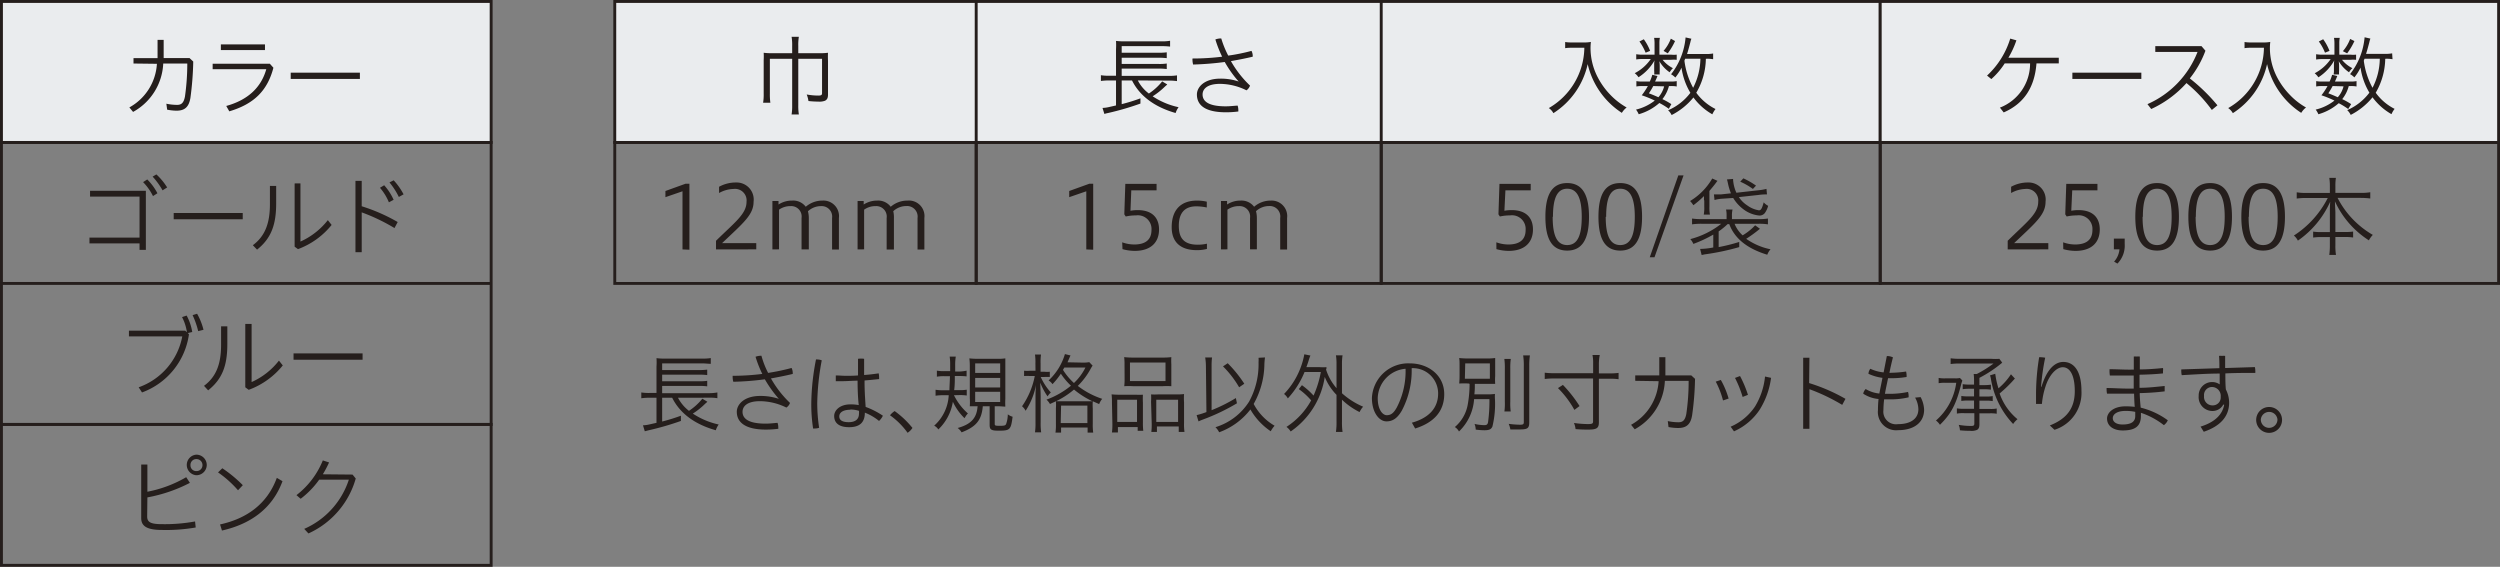 <svg xmlns="http://www.w3.org/2000/svg" viewBox="0 0 343.99 77.99"><rect x="0" y="0" width="343.99" height="77.99" fill="#808080" stroke="none"/><defs><style>.cls-1,.cls-2{fill:#eaecee;stroke:#251e1c;stroke-miterlimit:10;stroke-width:.4px}.cls-2{fill:none}.cls-3{fill:#251e1c}</style></defs><g id="レイヤー_2" data-name="レイヤー 2"><g id="ベース"><path class="cls-1" d="M.2.2h67.38v19.4H.2z"/><path class="cls-2" d="M.2 19.6h67.38V39H.2zM.2 39h67.38v19.4H.2z"/><path class="cls-2" d="M.2 58.39h67.38v19.4H.2z"/><path class="cls-3" d="M18.37 8.74V8h3.31V5.49h.84v2.5h3.56l.51.48a43 43 0 01-.39 5c-.22 1.33-.85 1.76-1.93 1.76a7.1 7.1 0 01-1.27-.14l-.11-.82a7.16 7.16 0 001.49.16c.56 0 .9-.25 1.07-1.15a32.3 32.3 0 00.32-4.54h-3.31a8 8 0 01-4.15 6.66l-.51-.62a7.33 7.33 0 003.79-6zm19.25.58c-.83 3.19-2.71 5-6.07 6l-.42-.74c3-.83 4.81-2.56 5.51-5.06h-7.38v-.75h7.87zm-1.16-3.21v.78h-6.07v-.78zM49.52 10v.86H40V10zM19.2 32.69v-5.64h-6.81v-.8h7.68v8.13h-.87v-.89h-6.89v-.8zm1.06-8a7.64 7.64 0 011.4 1.9l-.61.39a7.5 7.5 0 00-1.36-1.92zm1.26-.69A8.74 8.74 0 0123 25.79l-.63.4A10.37 10.37 0 0021 24.3zm11.88 5.31v.86h-9.5v-.86zm4.6-3.73V28c0 3-.73 4.83-2.63 6.35l-.58-.61c1.63-1.21 2.35-2.94 2.35-5.63v-2.53zm3.34-.34v8a10 10 0 003.77-2.95l.52.66A10.7 10.7 0 0141 34.28l-.46-.34v-8.7zm8.43 3.14a24.32 24.32 0 014.95 2.17l-.44.83a25.88 25.88 0 00-4.51-2.16v5.48h-.86v-9.81h.86zm3.09-2.89a7.61 7.61 0 011.3 2l-.65.35a7.19 7.19 0 00-1.23-2zm1.31-.68a8.9 8.9 0 011.36 1.93l-.65.36a10 10 0 00-1.29-2zM26 46a10 10 0 01-6.46 8l-.46-.71a9.24 9.24 0 006-7h-7.34v-.79h7.74l.24.21a6.58 6.58 0 00-.67-2.08l.63-.21a7 7 0 01.77 2.26l-.6.15zm1.12-2.83a8.67 8.67 0 01.88 2.21l-.73.18a11.65 11.65 0 00-.77-2.2zm4.16 1.73v2.46c0 3-.73 4.82-2.64 6.35l-.57-.62c1.63-1.21 2.35-2.93 2.35-5.62V44.9zm3.34-.33v8a9.83 9.83 0 003.76-2.95l.53.66a10.78 10.78 0 01-4.69 3.36l-.47-.35v-8.72zm15.27 4.06v.87h-9.5v-.87zM20.25 71.05c0 .75.39 1.07 2 1.07a23.14 23.14 0 004.59-.37l.09.83a23.78 23.78 0 01-4.64.34c-2.13 0-2.86-.56-2.86-1.63v-7.37h.85v3.74a16.89 16.89 0 005.34-2l.51.78a20.83 20.83 0 01-5.85 2zm8.2-7.05A1.43 1.43 0 0127 65.39a1.42 1.42 0 010-2.83A1.43 1.43 0 0128.45 64zm-2.24 0a.78.78 0 00.81.82.81.81 0 00.84-.82.82.82 0 00-.84-.83.79.79 0 00-.81.83zm4.38.43a18 18 0 012.82 2.33l-.66.7A14.7 14.7 0 0030 65zm-.31 7.73c3.59-.78 6.48-2.76 7.81-6.41l.78.46C37.48 70 34.44 72.12 30.54 73zm18.23-6.86l.44.54a11.82 11.82 0 01-6.51 7.56l-.58-.63A11.15 11.15 0 0048 66h-4.08a12.05 12.05 0 01-2.55 2.63l-.58-.5a11.44 11.44 0 003.63-4.78l.86.28a14.93 14.93 0 01-.86 1.63z"/><path class="cls-1" d="M84.59.2h49.73v19.4H84.59zm49.73 0h55.73v19.4h-55.73zm55.73 0h68.66v19.4h-68.66z"/><path class="cls-1" d="M258.71.2h85.09v19.4h-85.09z"/><path class="cls-2" d="M134.32 19.6h55.73V39h-55.73zm124.39 0h85.09V39h-85.09z"/><path class="cls-3" d="M105.93 8.09v4.78a8.47 8.47 0 00.07 1.27h-1a6.94 6.94 0 00.08-1.27V8.26a8.43 8.43 0 000-1 8 8 0 001.12.06h2.8v-1a6.88 6.88 0 00-.08-1.26h1a6.74 6.74 0 00-.08 1.26v1h3a7.88 7.88 0 001.09-.06 10.17 10.17 0 000 1.1V13c0 .47-.11.7-.41.86a2.14 2.14 0 01-.93.12 12.08 12.08 0 01-1.35-.08 3.89 3.89 0 00-.24-.9 9 9 0 001.62.15c.37 0 .49-.08.49-.33V8.09h-3.27v6.38a7.42 7.42 0 00.08 1.28h-1a7.2 7.2 0 00.08-1.28V8.09zM93.91 34.32v-8l-2.35.81v-.85l2.77-1h.53v9.08zm4.61 0v-1.19c2.63-2.58 4.2-3.7 4.2-5.37a1.59 1.59 0 00-1.78-1.76 4.26 4.26 0 00-2 .56v-.86a4.76 4.76 0 012.34-.59 2.35 2.35 0 012.41 2.65c0 1.8-1.42 2.92-4.33 5.69h4.7v.86zm7.76 0v-6.66h.84v.48a3.36 3.36 0 011.88-.54 2.16 2.16 0 011.87.85 3.48 3.48 0 012.31-.85 2.14 2.14 0 012.25 2.4v4.33h-.94V30a1.44 1.44 0 00-1.49-1.64 2.65 2.65 0 00-1.83.71 3.66 3.66 0 01.12.92v4.33h-1V30a1.43 1.43 0 00-1.49-1.64 2.7 2.7 0 00-1.61.49v5.46zm11.72 0v-6.66h.84v.48a3.36 3.36 0 011.85-.54 2.16 2.16 0 011.87.85 3.48 3.48 0 012.31-.85 2.14 2.14 0 012.32 2.4v4.33h-.94V30a1.45 1.45 0 00-1.52-1.65 2.64 2.64 0 00-1.82.71 3.66 3.66 0 01.09.94v4.33h-1V30a1.44 1.44 0 00-1.5-1.64 2.69 2.69 0 00-1.6.49v5.46zm38.56-23.25a5.25 5.25 0 001.52 1.8 7.9 7.9 0 001.83-1.67l.7.42-.08.08-.14.12-.13.12a9.84 9.84 0 01-1.66 1.31 10.34 10.34 0 003.57 1.5 2.74 2.74 0 00-.41.8c-2.92-.83-4.94-2.36-6-4.48h-1.42v3.26a24.84 24.84 0 002.58-.8v.72a38 38 0 01-4.46 1.3 4.07 4.07 0 00-.5.13l-.26-.83a4.49 4.49 0 00.8-.1l1.06-.24v-3.44h-.92a8.53 8.53 0 00-1.16.07v-.79a6.67 6.67 0 001.17.07h.91V6.79a10.61 10.61 0 000-1.16 9.52 9.52 0 001.22.06h5a6.66 6.66 0 001.22-.08v.8a9.88 9.88 0 00-1.24-.06h-5.42v.91h5.06a9 9 0 001.14-.06V8a11.21 11.21 0 00-1.14-.06h-5.06v.86h5.06a6.9 6.9 0 001.14-.06v.76a8.58 8.58 0 00-1.14-.06h-5.06v1h6.47a6.81 6.81 0 001.14-.07v.79a7.52 7.52 0 00-1.11-.07zm13.85.12a15.47 15.47 0 01-1.89-2.66 41 41 0 01-4.35.35 2.54 2.54 0 01-.09-.65 1.09 1.09 0 010-.18 32.74 32.74 0 004.08-.25 16.23 16.23 0 01-.93-2.37 2.15 2.15 0 01.74-.14h.07a13.1 13.1 0 00.96 2.36 25.56 25.56 0 003.2-.65 1.52 1.52 0 01.17.71v.09c-.94.23-2 .43-3 .61a14.51 14.51 0 002.63 3.37 1.36 1.36 0 01-.49.65 8.27 8.27 0 00-3.64-.89c-1.87 0-2.4.79-2.4 1.46 0 .93.8 1.63 3.17 1.63.65 0 1.08-.07 1.65-.1a1.89 1.89 0 01.1.63 1.09 1.09 0 010 .18 12.89 12.89 0 01-1.7.11c-2.83 0-4-.95-4-2.45 0-1 1-2.18 3.22-2.18a7.73 7.73 0 012.57.41zm-20.94 23.13v-8l-2.35.81v-.85l2.77-1h.53v9.08zm4.94-.98a4.84 4.84 0 001.66.3c1.37 0 2.37-.52 2.37-2a1.88 1.88 0 00-2.14-2 6.14 6.14 0 00-1.4.15l-.2-.3.14-4.19h4.3v.89h-3.48l-.11 2.81a5.2 5.2 0 011-.09c2 0 2.93 1.08 2.93 2.66 0 1.79-1.14 2.95-3.35 2.95a6.42 6.42 0 01-1.68-.24zm11.66.91a5.26 5.26 0 01-1.4.17c-2.27 0-3.45-1.14-3.45-3.15 0-2.42 1.28-3.67 3.48-3.67a5.94 5.94 0 011.35.15v.8a7.26 7.26 0 00-1.44-.16c-1.76 0-2.41 1.11-2.41 2.68s.59 2.6 2.61 2.6a5.56 5.56 0 001.26-.14zm1.93.07v-6.66h.84v.48a3.31 3.31 0 011.85-.54 2.17 2.17 0 011.87.85 3.44 3.44 0 012.31-.85 2.14 2.14 0 012.23 2.4v4.33h-.95V30a1.44 1.44 0 00-1.51-1.65 2.64 2.64 0 00-1.82.71 3.66 3.66 0 01.12.92v4.33H172V30a1.44 1.44 0 00-1.5-1.64 2.7 2.7 0 00-1.61.49v5.46zm48.26-27.75c-.19 0-.58 0-.9.06v-.85a4.77 4.77 0 00.89.06h1.56a5.2 5.2 0 001.09-.07 7.78 7.78 0 00-.05.78 8.72 8.72 0 001 4.1 10.17 10.17 0 001.77 2.44 9.7 9.7 0 002.2 1.7 2.65 2.65 0 00-.66.74 10.92 10.92 0 01-4.7-6.71 10.71 10.71 0 01-4.72 6.75 2 2 0 00-.63-.7 9.73 9.73 0 004.89-8.3zm13.66.95a3.79 3.79 0 00.79 0v.71a4.46 4.46 0 00-.8 0h-1.14a4.35 4.35 0 001.42 1.15 2.33 2.33 0 00-.45.57 4.74 4.74 0 01-1.42-1.53 4.44 4.44 0 01.05.68v.66a2.56 2.56 0 000 .49h-.76a2.28 2.28 0 000-.48V9a3.35 3.35 0 01.05-.69 6.55 6.55 0 01-2.21 2.32 2.3 2.3 0 00-.52-.56 6 6 0 002.21-1.95h-1.08a5.15 5.15 0 00-.92.06v-.72a4.61 4.61 0 001 .06h1.52V6a4.62 4.62 0 00-.06-.79h.79a3.8 3.8 0 00-.06.78v1.53zm-.3 7.45a9.28 9.28 0 00-1.3-.8 7.25 7.25 0 01-2.84 1.55 3 3 0 00-.37-.64 6.75 6.75 0 002.58-1.24 15.05 15.05 0 00-1.79-.73 10.24 10.24 0 00.84-1.27H226a4.31 4.31 0 00-.84.06v-.74a3.91 3.91 0 00.84.06h1a4.84 4.84 0 00.35-.93l.71.17a7 7 0 01-.33.76h2.15a3.86 3.86 0 00.83-.06v.74a4.29 4.29 0 00-.85-.06h-.22a4.84 4.84 0 01-.9 1.8 9.51 9.51 0 011.23.69zm-3.44-9.57a6.85 6.85 0 01.87 1.6l-.62.25a7 7 0 00-.85-1.54zm1.3 6.44a9.57 9.57 0 01-.6 1c.63.24.88.35 1.31.54a3.62 3.62 0 00.79-1.5zm3-6.19a9.38 9.38 0 01-1 1.69L228.9 7a5.48 5.48 0 001-1.68zm5.24 2.5a4.53 4.53 0 00-1-.06 9.47 9.47 0 01-1.32 4.67 7.25 7.25 0 002.65 2.24 3.52 3.52 0 00-.44.73 8.37 8.37 0 01-2.6-2.32 9.38 9.38 0 01-3 2.42 2.34 2.34 0 00-.48-.66 7.57 7.57 0 003.06-2.4 9.19 9.19 0 01-1.22-3.45 6.58 6.58 0 01-.85 1.35 2.5 2.5 0 00-.59-.45 9.54 9.54 0 002-5.07l.8.18a2.49 2.49 0 00-.14.47c-.22.84-.34 1.27-.46 1.63h2.49a5.1 5.1 0 001.1-.07zm-3.95.2a10.5 10.5 0 001.2 3.73 9.07 9.07 0 001-4h-2.1zm-25.88 24.99a4.84 4.84 0 001.66.3c1.36 0 2.37-.52 2.37-2a1.88 1.88 0 00-2.15-2 6.11 6.11 0 00-1.39.15l-.2-.3.14-4.19h4.3v.89h-3.48L207 29a5 5 0 011-.09c2 0 2.93 1.08 2.93 2.66 0 1.79-1.14 2.95-3.35 2.95a6.42 6.42 0 01-1.68-.24zm12.75-3.51c0 3.06-.93 4.65-3 4.65s-3-1.55-3-4.65.94-4.64 3-4.64 3 1.57 3 4.64zm-5 0c0 2.51.55 3.89 2 3.89s2-1.38 2-3.89-.59-3.86-2-3.86-1.96 1.36-1.96 3.86zm12.3 0c0 3.06-.94 4.65-3 4.65s-3-1.55-3-4.65.93-4.64 3-4.64 3 1.57 3 4.64zm-5 0c0 2.51.56 3.89 2 3.89s2-1.38 2-3.89-.58-3.86-2-3.86-1.94 1.36-1.94 3.86zm9.99-5.7h.72l-4 11.27H227zm3.53 3.43v-.58a13.35 13.35 0 01-1.46 1.26 3.48 3.48 0 00-.45-.58 8.75 8.75 0 003.05-3.1l.71.32c0 .05-.07.08-.07.1l-.18.24c-.18.25-.6.76-.85 1.05v2.18a5.11 5.11 0 00.07 1.08h-.85a5.06 5.06 0 00.07-1.08v-.89zm1.28 4.72a17.13 17.13 0 01-2.74 1.28 2.34 2.34 0 00-.42-.66 11.6 11.6 0 004.26-2.11h-2.72a8.79 8.79 0 00-1.3.08v-.8a8.25 8.25 0 001.27.08h3.48v-.39a4 4 0 00-.07-.93h.89a3.55 3.55 0 00-.08.93v.39H242a7.4 7.4 0 001.26-.08v.8a7.89 7.89 0 00-1.27-.08h-3.32a4.24 4.24 0 001.11 1.59A7.53 7.53 0 00241.5 31l.66.48a18.68 18.68 0 01-1.89 1.38 8.87 8.87 0 003.35 1.44 2.38 2.38 0 00-.45.75c-2.76-.84-4.49-2.23-5.23-4.21h-.23a9.52 9.52 0 01-1.23 1V34a24.35 24.35 0 002.83-.71V34a33.09 33.09 0 01-4.74 1l-.43.09-.21-.84a9.74 9.74 0 001.81-.2zm1.1-4.93a5.22 5.22 0 00-.93.17l-.08-.77h.96l1.38-.15a8.34 8.34 0 01-.42-1.4 3.75 3.75 0 00-.13-.51l.85-.07a.86.86 0 000 .15 5.08 5.08 0 00.45 1.75l2.93-.33a7.79 7.79 0 001.21-.2l.07.76H243a7.39 7.39 0 00-1.08.08l-2.66.29a4 4 0 001.15 1.14 3.72 3.72 0 001.61.68c.28 0 .42-.23.66-1.1a2 2 0 00.61.48 3 3 0 01-.46 1 .94.94 0 01-.72.34 4.23 4.23 0 01-2.23-.87 5.45 5.45 0 01-1.4-1.55zm4.35-1.35a8.84 8.84 0 00-1.74-1l.43-.46a10.43 10.43 0 011.74 1zm39.02-17.28c-.25 3.25-1.67 5.51-4.51 6.75l-.52-.66a6.49 6.49 0 004.15-6.09h-3.49a10.19 10.19 0 01-1.84 2.16l-.59-.48a11.51 11.51 0 003.19-5.09l.85.24a12.6 12.6 0 01-1.1 2.39h6.93v.78zM294.64 10v.86h-9.49V10zm9.7 5.13a20 20 0 00-3.49-3.7A14.83 14.83 0 01296 15l-.52-.67a13 13 0 006.89-7.18h-5.81v-.8h6.36l.54.63a13.71 13.71 0 01-2.15 3.81 25 25 0 013.8 3.7zm5.4-8.56c-.19 0-.58 0-.9.06v-.85a4.77 4.77 0 00.89.06h1.56a5.2 5.2 0 001.09-.07 7.78 7.78 0 00-.05.78 8.72 8.72 0 001 4.1 10.22 10.22 0 001.78 2.44 9.4 9.4 0 002.19 1.7 2.65 2.65 0 00-.66.74 10.92 10.92 0 01-4.7-6.71 10.73 10.73 0 01-4.71 6.75 2.16 2.16 0 00-.64-.7 9.71 9.71 0 004.92-8.3zm13.66.95a3.79 3.79 0 00.79 0v.71a4.46 4.46 0 00-.8 0h-1.14a4.29 4.29 0 001.43 1.15 2.11 2.11 0 00-.46.57 4.74 4.74 0 01-1.42-1.53 4.44 4.44 0 01.05.68v.66a2.56 2.56 0 000 .49h-.76a2.28 2.28 0 00.05-.48V9a3.35 3.35 0 01.05-.69 6.55 6.55 0 01-2.19 2.33 2.47 2.47 0 00-.51-.56 6.07 6.07 0 002.2-1.95h-1.08a5.23 5.23 0 00-.92.06v-.73a4.61 4.61 0 001 .06h1.52V6a4.62 4.62 0 00-.06-.79h.79a3.8 3.8 0 00-.06.78v1.53zm-.3 7.48a9.28 9.28 0 00-1.3-.8 7.25 7.25 0 01-2.8 1.52 3 3 0 00-.37-.64 6.68 6.68 0 002.58-1.24 15.05 15.05 0 00-1.79-.73 9.22 9.22 0 00.84-1.27h-.72a4.31 4.31 0 00-.84.06v-.74a3.91 3.91 0 00.84.06h1a4.84 4.84 0 00.35-.93l.71.17c-.14.38-.22.53-.32.76h2.14a3.86 3.86 0 00.83-.06v.74a4.29 4.29 0 00-.85-.06h-.22a4.84 4.84 0 01-.9 1.8 9.51 9.51 0 011.23.69zm-3.44-9.6a6.85 6.85 0 01.87 1.6l-.62.25a6.59 6.59 0 00-.85-1.54zm1.3 6.44a11.19 11.19 0 01-.59 1c.62.24.87.35 1.3.54a3.51 3.51 0 00.79-1.5zm3-6.19a9.38 9.38 0 01-1 1.69l-.59-.3a5.48 5.48 0 001-1.68zm5.24 2.5a4.47 4.47 0 00-1-.06 9.58 9.58 0 01-1.31 4.67 7.13 7.13 0 002.6 2.22 3.13 3.13 0 00-.43.73 8.4 8.4 0 01-2.61-2.32 9.45 9.45 0 01-3 2.42 2.34 2.34 0 00-.48-.66 7.6 7.6 0 003.05-2.4 9.19 9.19 0 01-1.22-3.45 6.58 6.58 0 01-.85 1.35 2.5 2.5 0 00-.59-.45 9.54 9.54 0 002-5.07l.8.18a2.49 2.49 0 00-.14.47c-.22.84-.34 1.27-.46 1.63h2.49a5.1 5.1 0 001.1-.07zm-3.95.2a10.5 10.5 0 001.2 3.73 8.94 8.94 0 001-4h-2.1zm-49 25.97v-1.19c2.62-2.58 4.2-3.7 4.2-5.37a1.59 1.59 0 00-1.78-1.76 4.26 4.26 0 00-1.95.56v-.86a4.75 4.75 0 012.33-.59 2.35 2.35 0 012.41 2.65c0 1.8-1.41 2.92-4.32 5.69h4.7v.86zm7.63-.98a4.82 4.82 0 001.65.3c1.37 0 2.38-.52 2.38-2a1.88 1.88 0 00-2.15-2 6.11 6.11 0 00-1.39.15l-.2-.3.14-4.19h4.29v.89h-3.47L285 29a5 5 0 011-.09c2 0 2.92 1.08 2.92 2.66 0 1.79-1.13 2.95-3.34 2.95a6.42 6.42 0 01-1.68-.24zm7.01 2.66a2.92 2.92 0 00.74-1.69h-.77v-1.48h1.49v.73a3.53 3.53 0 01-1 2.71zm8.92-6.17c0 3.06-.93 4.65-3 4.65s-3-1.55-3-4.65.94-4.64 3-4.64 3 1.57 3 4.64zm-5 0c0 2.51.55 3.89 2 3.89s2-1.38 2-3.89-.59-3.86-2-3.86-1.96 1.36-1.96 3.86zm12.3 0c0 3.06-.94 4.65-3 4.65s-3-1.55-3-4.65.93-4.64 3-4.64 3 1.57 3 4.64zm-5 0c0 2.51.56 3.89 2 3.89s2-1.38 2-3.89-.58-3.86-2-3.86-1.97 1.36-1.97 3.86zm12.29 0c0 3.06-.93 4.65-3 4.65s-3-1.55-3-4.65.94-4.64 3-4.64 3 1.57 3 4.64zm-5 0c0 2.51.55 3.89 2 3.89s2-1.38 2-3.89-.59-3.86-2-3.86-1.96 1.36-1.96 3.86zm7.9-2.59a9.52 9.52 0 00-1.28.08v-.86a7.84 7.84 0 001.28.09h3.28v-1a6.46 6.46 0 00-.08-1.08h.91a7.12 7.12 0 00-.07 1.07v1h3.48a7.12 7.12 0 001.32-.09v.86a10.89 10.89 0 00-1.32-.08h-3.18a12.46 12.46 0 004.85 5.09 3.16 3.16 0 00-.54.75 12.58 12.58 0 01-4.67-5.36c0 .59.06 1.23.06 1.54v2.67h1.28a6.84 6.84 0 001.16-.06v.82a7.35 7.35 0 00-1.18-.07h-1.26v1.11a8.16 8.16 0 00.08 1.36h-.92a9.93 9.93 0 00.08-1.36v-1.1h-1.12a7.11 7.11 0 00-1.18.07v-.82a6.64 6.64 0 001.15.06h1.15v-2.67c0-.49 0-.88.05-1.51a12.94 12.94 0 01-4.45 5.36 2.24 2.24 0 00-.55-.7 13.3 13.3 0 004.66-5.17z"/><path class="cls-2" d="M84.59 19.6h49.73V39H84.59zm105.46 0h68.66V39h-68.66z"/><path class="cls-3" d="M93.29 54.73a5.42 5.42 0 001.51 1.8 8 8 0 001.84-1.67l.69.42-.07.07-.14.12-.13.12a9.94 9.94 0 01-1.66 1.32 10.49 10.49 0 003.56 1.5 2.79 2.79 0 00-.4.79c-2.92-.82-4.95-2.35-6-4.47h-1.38V58a25.64 25.64 0 002.58-.8v.72a38.47 38.47 0 01-4.46 1.29l-.51.13-.25-.82a4.38 4.38 0 00.79-.1l1.07-.24v-3.45h-.92a7.38 7.38 0 00-1.17.07V54a6.88 6.88 0 001.18.07h.91v-3.62a8.27 8.27 0 000-1.17 8.12 8.12 0 001.23.06h5a6.92 6.92 0 001.24-.07v.79c-.32 0-.7-.06-1.24-.06h-5.45v.92h5.06a9 9 0 001.14-.06v.75a9 9 0 00-1.14-.06h-5.06v.91h5.06a6.9 6.9 0 001.14-.06v.76a8.68 8.68 0 00-1.14-.06h-5.06v1h6.46a6.73 6.73 0 001.14-.1v.79a6.22 6.22 0 00-1.1-.07zm13.85.12a16.49 16.49 0 01-1.9-2.66 38.14 38.14 0 01-4.34.34 2.41 2.41 0 01-.09-.64 1.09 1.09 0 010-.18 32.87 32.87 0 004.08-.26 15.06 15.06 0 01-.93-2.36 2.14 2.14 0 01.73-.14h.08a12 12 0 00.92 2.36 29.64 29.64 0 003.23-.68 1.65 1.65 0 01.16.71v.11c-.93.23-2 .44-3 .62a14.51 14.51 0 002.62 3.37 1.25 1.25 0 01-.5.64 8.32 8.32 0 00-3.63-.88c-1.87 0-2.4.79-2.4 1.46 0 .92.79 1.63 3.17 1.63.65 0 1.08-.07 1.65-.11a2 2 0 01.1.64 1.09 1.09 0 010 .18 13.05 13.05 0 01-1.71.11c-2.83 0-4-1-4-2.45 0-1 1-2.18 3.22-2.18a7.88 7.88 0 012.56.4zm5.27-5.39a1.88 1.88 0 01.66.12 34.73 34.73 0 00-.62 5.86 22.44 22.44 0 00.26 3.42 1.7 1.7 0 01-.61.1h-.22a21.81 21.81 0 01-.25-3.51 32.84 32.84 0 01.65-6zm5.59 2.92c-.71 0-1.41.07-2.11.07H115v-.79c.47 0 .92.05 1.39.05s1.11 0 1.67-.05v-2.29a3 3 0 01.84 0v2.23c.64-.05 1.3-.12 2-.23a2.23 2.23 0 01.06.56 1.77 1.77 0 010 .23c-.67.07-1.35.14-2 .19v.3c0 1 .06 2 .15 3.34a10.86 10.86 0 012.37 1.21 2.19 2.19 0 01-.53.72 7.14 7.14 0 00-1.95-1.14c0 1.37-.74 2-2.16 2s-2.06-.6-2.06-1.54c0-.78.78-1.6 2.24-1.6a5.68 5.68 0 011.14.1c-.11-.97-.16-2.2-.16-3.36zm-1 4c-1.1 0-1.52.45-1.52.92s.37.79 1.29.79 1.42-.4 1.42-1.16a1.74 1.74 0 000-.4 3.83 3.83 0 00-1.19-.18zm6.1.18a12.47 12.47 0 012.45 2.32 2.25 2.25 0 01-.67.67 10.25 10.25 0 00-2.42-2.41 2.74 2.74 0 01.64-.58zm8.16-2.18a8.21 8.21 0 001.92 2.51 2.62 2.62 0 00-.25.3l-.22.35a7.75 7.75 0 01-1.6-2.26 6.72 6.72 0 01-2 3.81 1.51 1.51 0 00-.57-.52 6 6 0 002-4.19h-.81a6.89 6.89 0 00-1 .07v-.82a6.52 6.52 0 001 .07h.91c0-.46.05-1.11.07-1.94h-.8a5.61 5.61 0 00-1 .07V51a5.39 5.39 0 001 .07h.83v-1a6.52 6.52 0 00-.07-1h.84a7.37 7.37 0 00-.08 1.27v.78h.68A6 6 0 00133 51v.79a7.4 7.4 0 00-.89-.05h-.73c0 .65 0 1.3-.09 1.94h.79a5.17 5.17 0 00.94-.06v.8a6.92 6.92 0 00-.89-.06zm3.06 1.52h-.88a9.19 9.19 0 000-1.14v-4.29a8.4 8.4 0 00-.06-1.16 9.56 9.56 0 001.12.06h2.69a6.51 6.51 0 001.14-.06v5.57a9 9 0 000 1.07c-.18 0-.64-.05-1.06-.05h-.4v2.43c0 .23.08.26.71.26s.75-.05.85-.23a4 4 0 00.24-1.35 1.86 1.86 0 00.66.33c-.23 1.8-.35 1.92-1.93 1.92-1 0-1.23-.14-1.23-.78V55.9h-.94c-.17 1.91-.91 2.82-2.92 3.59a2 2 0 00-.54-.6c1.85-.51 2.64-1.38 2.74-3zm-.14-4.59h3.44V50h-3.44zm0 2h3.44V52h-3.44zm0 2h3.44v-1.4h-3.44zm8.29-5.31a7.51 7.51 0 00-.06-1.22h.83a7.3 7.3 0 00-.06 1.22v1.15h.53a3.65 3.65 0 00.74 0v.72a7 7 0 00-.74 0h-.51a8.18 8.18 0 001.39 2.13 2.91 2.91 0 00-.45.54 8.68 8.68 0 01-1-1.88c0 .5.05 1.3.05 1.91v3.55a8.85 8.85 0 00.07 1.37h-.85a8.51 8.51 0 00.07-1.37V54.8c0-.43 0-1 .07-1.83a9.84 9.84 0 01-1.43 3.55 2 2 0 00-.49-.62 10.91 10.91 0 001.75-4.16h-.62a7.56 7.56 0 00-.85 0v-.73a4.55 4.55 0 00.85 0h.72zm6.31-.11a5.19 5.19 0 001.1-.06l.46.48c-.06.07-.07.11-.12.17a1.1 1.1 0 01-.09.15l-.07.13a9.77 9.77 0 01-1.76 2.34 11.37 11.37 0 003.36 1.78 2.47 2.47 0 00-.42.72l-.88-.39a7.77 7.77 0 000 1v2.12a7.75 7.75 0 00.06 1.19h-.77v-.69H146v.69h-.77a7.57 7.57 0 00.06-1.19v-2.17a6.51 6.51 0 000-.95l-.82.38a2.23 2.23 0 00-.48-.6 11.59 11.59 0 003.37-1.92 9.18 9.18 0 01-1.39-1.65 10.38 10.38 0 01-1.15 1.44 1.76 1.76 0 00-.54-.51 8.08 8.08 0 002.25-3.63l.77.19c-.05.09-.07.15-.19.42s-.11.27-.23.52zm.62 5.32h.91a11.75 11.75 0 01-2.53-1.61 11.59 11.59 0 01-2.47 1.61h.83zm-3.45 3h3.67v-2.4H146zm.5-7.64c-.07.13-.08.14-.19.32a8.7 8.7 0 001.51 1.81 7.42 7.42 0 001.58-2.13zM153 55.4a9.35 9.35 0 00-.05-1.14 8.91 8.91 0 001.08.05h2.23a9.26 9.26 0 001 0 10.59 10.59 0 000 1.09v2.73a9.28 9.28 0 00.05 1.15h-.77v-.52h-2.72v.75H153a8.84 8.84 0 00.06-1.24zm.73 2.66h2.72V55h-2.72zm1-7.92a7.16 7.16 0 00-.05-1 10.78 10.78 0 001.32.06h3.84a9.69 9.69 0 001.33-.06 8.76 8.76 0 000 1v3a10 10 0 00-1.23 0h-4a10.12 10.12 0 00-1.25 0 7.72 7.72 0 00.05-1zm.75 2.29h4.89v-2.55h-4.89zm2.9 2.84a7.09 7.09 0 000-1 8.89 8.89 0 00.95 0h2.59a7.29 7.29 0 001-.05 8.67 8.67 0 000 1.14v2.84a7.29 7.29 0 00.06 1.23h-.79v-.75h-3v.75h-.77a8.54 8.54 0 00.05-1.17zm.72 2.79h3V55h-3zm6.83-7.64a8.06 8.06 0 00-.1-1.23h.94a8.6 8.6 0 00-.06 1.09v6.16a22 22 0 003.34-1.67l.15.72a28.06 28.06 0 01-4.61 2.21c-.38.14-.45.18-.68.28l-.26-.86a11 11 0 001.35-.42zm8.13-1.24a9 9 0 00-.09 1.15 11.38 11.38 0 01-1.47 5.25 7.51 7.51 0 002.88 3 3.69 3.69 0 00-.53.76 9.06 9.06 0 01-2.8-3 9.53 9.53 0 01-4.3 3.14 2.53 2.53 0 00-.51-.7 8.38 8.38 0 004.63-3.52 10.68 10.68 0 001.3-5.42 3.76 3.76 0 000-.61zm-5.13.8a17.36 17.36 0 012.28 2.82l-.71.49a13.68 13.68 0 00-2.22-2.88zM179.14 53a10 10 0 011.6 1.43 13.89 13.89 0 001-3.24h-2.24a12.06 12.06 0 01-2.3 3.63 1.86 1.86 0 00-.52-.61 10.67 10.67 0 002.79-5.46l.84.17a5.68 5.68 0 00-.24.67c-.1.33-.16.5-.32.93h1.84a7.61 7.61 0 00.93 0c0 .17 0 .19-.06.33a7.24 7.24 0 001.44 2.56v-3.3a7.49 7.49 0 00-.08-1.22h.91a7.18 7.18 0 00-.08 1.22v4a10.54 10.54 0 002.91 1.85 3.15 3.15 0 00-.49.74 9.91 9.91 0 01-2.42-1.7v3a9 9 0 00.08 1.43h-.91a9.12 9.12 0 00.08-1.43v-3.67a7.65 7.65 0 01-1.62-2.47 11.1 11.1 0 01-4.69 7.51 2.18 2.18 0 00-.58-.63 10.1 10.1 0 003.4-3.65 9.36 9.36 0 00-1.7-1.55zm15.13 5.16c2.41-.67 3.61-2.08 3.61-4a3.47 3.47 0 00-3.64-3.5 11.81 11.81 0 01-1.36 5.85c-.66 1.13-1.33 1.47-2.11 1.47-1 0-2-1.23-2-3.22A5 5 0 01194 50c2.53 0 4.72 1.63 4.72 4.23 0 2.4-1.47 3.94-4 4.73zm-4.7-3.37c0 1.58.68 2.34 1.24 2.34s.94-.27 1.38-1.06a10.85 10.85 0 001.21-5.33 4.17 4.17 0 00-3.83 4.05zm12.52-2.02a13 13 0 00-1.31 0 10.81 10.81 0 00.05-1.11v-1.28c0-.5 0-.76-.05-1.12a9.44 9.44 0 001.35.06h2.26a7.89 7.89 0 001.34-.06v2.48a8.29 8.29 0 000 1.08h-2.8c0 .7 0 .76-.06 1.44h1.71a6.67 6.67 0 001.12-.06 4.84 4.84 0 000 .72 13.08 13.08 0 01-.35 3.77c-.18.39-.44.51-1.12.51a8.85 8.85 0 01-1.18-.09 2.17 2.17 0 00-.16-.78 6.41 6.41 0 001.34.17c.34 0 .46-.1.52-.41a21.4 21.4 0 00.19-3.17h-2.11a6.8 6.8 0 01-2.08 4.45 1.64 1.64 0 00-.57-.61 5.26 5.26 0 001.77-3.06 16.46 16.46 0 00.26-2.88zm-.53-.66H205V50h-3.39zm6.32-2.72a8.46 8.46 0 00-.07 1.35v4.52a8.1 8.1 0 00.06 1.36H207a7.88 7.88 0 00.06-1.35v-4.53a8.72 8.72 0 00-.07-1.35zm2.63-.49a9.19 9.19 0 00-.09 1.48v7.71c0 .86-.24 1-1.35 1h-1.25a3.27 3.27 0 00-.23-.77 13.83 13.83 0 001.52.12c.46 0 .56-.06.56-.35v-7.71a9.19 9.19 0 00-.09-1.48zm3.28 3.18a8.38 8.38 0 00-1.24.07v-.87a9.09 9.09 0 001.24.07h5.42V50a5.4 5.4 0 00-.09-1.15h1A6.26 6.26 0 00220 50v1.38h1.46a9.37 9.37 0 001.25-.07v.87a8.06 8.06 0 00-1.23-.07H220v6c0 .81-.31 1-1.45 1-.53 0-1 0-1.76-.07a2.87 2.87 0 00-.22-.84 14.15 14.15 0 001.93.15c.57 0 .7-.07.7-.36v-5.91zm2.84 4.32a13.2 13.2 0 00-2.26-3l.68-.44a18.29 18.29 0 012.29 2.91zm8.37-4v-.75h3.31v-2.5h.84v2.5h3.56l.52.48a40.61 40.61 0 01-.4 5c-.21 1.33-.85 1.76-1.93 1.76a7.28 7.28 0 01-1.32-.13l-.1-.82a7.07 7.07 0 001.48.16c.57 0 .9-.25 1.07-1.15a30.86 30.86 0 00.32-4.54h-3.27a8 8 0 01-4.15 6.66l-.5-.62a7.35 7.35 0 003.79-6zm11.78-.12a11.52 11.52 0 011.07 2.56l-.77.26a11.73 11.73 0 00-1-2.59zm6.91-.29a10.89 10.89 0 01-1.59 4.42 8.29 8.29 0 01-3.51 2.94l-.46-.64a7.7 7.7 0 003.35-2.77 9.77 9.77 0 001.38-4.13zm-4.27-.25a15 15 0 011.09 2.59l-.73.29a15.27 15.27 0 00-1.05-2.62zm9.51.97a24.39 24.39 0 015 2.17l-.45.83a26.27 26.27 0 00-4.51-2.16V59h-.86v-9.78h.86zm11.34-1.42a15.13 15.13 0 002-.17 2.29 2.29 0 01.07.55 1.41 1.41 0 010 .2 12.06 12.06 0 01-2 .17h-.55c-.14.7-.31 1.43-.43 2.15h.79a12.85 12.85 0 002.39-.26 2.11 2.11 0 01.08.62v.12a10.52 10.52 0 01-2.45.28h-.92a13.29 13.29 0 00-.1 1.48 1.74 1.74 0 002 1.93c1.89 0 2.81-.85 2.81-2.05a3.37 3.37 0 00-.45-1.6l.76-.07a4 4 0 01.48 1.74c0 1.75-1.38 2.81-3.58 2.81a2.51 2.51 0 01-2.77-2.77 13.85 13.85 0 01.08-1.52 4.54 4.54 0 01-2.11-.73 1.25 1.25 0 01.34-.64 4.57 4.57 0 001.88.62c.15-.79.3-1.48.43-2.16a6.45 6.45 0 01-1.93-.56 1.28 1.28 0 01.26-.69 5.59 5.59 0 001.83.5l.44-2.25a1.93 1.93 0 01.84.18c-.17.69-.34 1.37-.48 2.14zm9.73 1.05c0 .11-.08.27-.13.46-.7 2.8-1.35 4.08-2.94 5.65a2.43 2.43 0 00-.55-.59 8.32 8.32 0 002.79-5.19h-1.52a4.36 4.36 0 00-.9.06V52a4.28 4.28 0 00.93.06H269a2.72 2.72 0 00.68-.05zm1.62 1.15h-.72a6.61 6.61 0 00-.84.06v-.69a6.21 6.21 0 00.84.06h.72v-.46a6.91 6.91 0 00-.05-1h.43a16.09 16.09 0 002.3-1.44h-4.56a8.83 8.83 0 00-1.34.07v-.79a9.45 9.45 0 001.34.07H274a6.61 6.61 0 001.1 0l.4.53c-.05 0-.08.06-.08.07l-.14.11a17 17 0 01-2.92 1.91v1h.75a6.18 6.18 0 00.83-.06v.69a6 6 0 00-.83-.06h-.75v1h.93a4.3 4.3 0 00.9-.06v.69a4.75 4.75 0 00-.9-.06h-.93v1.14h1.48a4.13 4.13 0 00.9-.06v.72a4.74 4.74 0 00-.94-.06h-1.44v1.51c0 .42-.1.64-.33.77a1.86 1.86 0 01-.93.13 14.19 14.19 0 01-1.42-.07 2.25 2.25 0 00-.17-.75 10.41 10.41 0 001.66.15c.41 0 .49-.06.49-.35v-1.41h-1.4a4.78 4.78 0 00-1 .06v-.72a5.3 5.3 0 00.92.06h1.44v-1.14h-.83a5.3 5.3 0 00-.92.06v-.69a4.75 4.75 0 00.92.06h.83zm5.64-1.38h-.05l-.07.09a18.67 18.67 0 01-2 1.94 7.94 7.94 0 002.46 3.54 3.09 3.09 0 00-.6.66 11.78 11.78 0 01-3.08-6.34c-.05-.18-.05-.21-.1-.35l.72-.22a11.28 11.28 0 00.44 2 8.81 8.81 0 001.72-1.93zm4.79 6.43c2.38-.94 3.43-2.41 3.43-4.72s-.73-3.29-1.65-3.29-1.91 1.14-2.39 2.69a10.64 10.64 0 00-.48 2.36h-.81V54a32 32 0 01.43-4.85h.13a4.48 4.48 0 01.7.07 31 31 0 00-.57 4h.06c.77-2.53 1.92-3.42 3-3.42 1.41 0 2.5 1.16 2.5 4a5.32 5.32 0 01-3.71 5.34zm11.55-7.68v-1.8a1.78 1.78 0 01.41 0 1.93 1.93 0 01.42 0v1.77c1.11 0 2.16-.09 3.19-.19a1.32 1.32 0 010 .41v.33c-1.06.11-2.13.16-3.23.18v1.8c1.23 0 2.44-.15 3.46-.25v.74a33.34 33.34 0 01-3.43.24c0 .57.06 1.31.13 2a10.54 10.54 0 013.73 1.74 1.62 1.62 0 01-.54.67 10.47 10.47 0 00-3.16-1.7v.43c0 1.43-.81 2-2.5 2-1.29 0-2.16-.62-2.16-1.64 0-.81.87-1.68 2.54-1.68a10.46 10.46 0 011.27.07c-.05-.6-.07-1.19-.09-1.81h-3.72a2.52 2.52 0 01-.06-.52 2.35 2.35 0 010-.26c.87 0 1.92.08 3 .08h.73v-1.8h-3.28a3.66 3.66 0 01-.05-.57v-.3c.91 0 1.86.06 2.61.06zm-1.12 5.68c-1.2 0-1.77.47-1.77 1s.52.87 1.33.87c1.1 0 1.76-.32 1.76-1.15v-.59a6.22 6.22 0 00-1.32-.13zm13.44-.88a1.67 1.67 0 01-1.46.89 1.9 1.9 0 01-1.93-2.07 1.84 1.84 0 011.77-1.91 1.82 1.82 0 011.12.32V51.4c-1.73 0-3.51.13-5.22.22a2.12 2.12 0 01-.06-.44 2.21 2.21 0 010-.35l5.24-.17c0-.5 0-1.12-.05-1.69a2 2 0 01.42 0 2.09 2.09 0 01.42 0v1.67l4.09-.13a2.12 2.12 0 01.06.44 2.2 2.2 0 010 .36c-1.29 0-2.69 0-4.12.07 0 .76 0 1.49.07 2.21a4 4 0 01.45 1.82c0 2-1.36 3.28-3.49 4l-.44-.71c2-.62 3-1.67 3.25-3zm-2.65-1.17a1.16 1.16 0 001.19 1.29 1.09 1.09 0 001.1-1.18 1.22 1.22 0 00-1.19-1.35 1.1 1.1 0 00-1.1 1.24zM314 57.72a1.78 1.78 0 11-1.81-1.72 1.78 1.78 0 011.81 1.72zm-2.92 0a1.14 1.14 0 001.15 1.15 1.15 1.15 0 001.14-1.15 1.15 1.15 0 00-2.29 0z"/></g></g></svg>